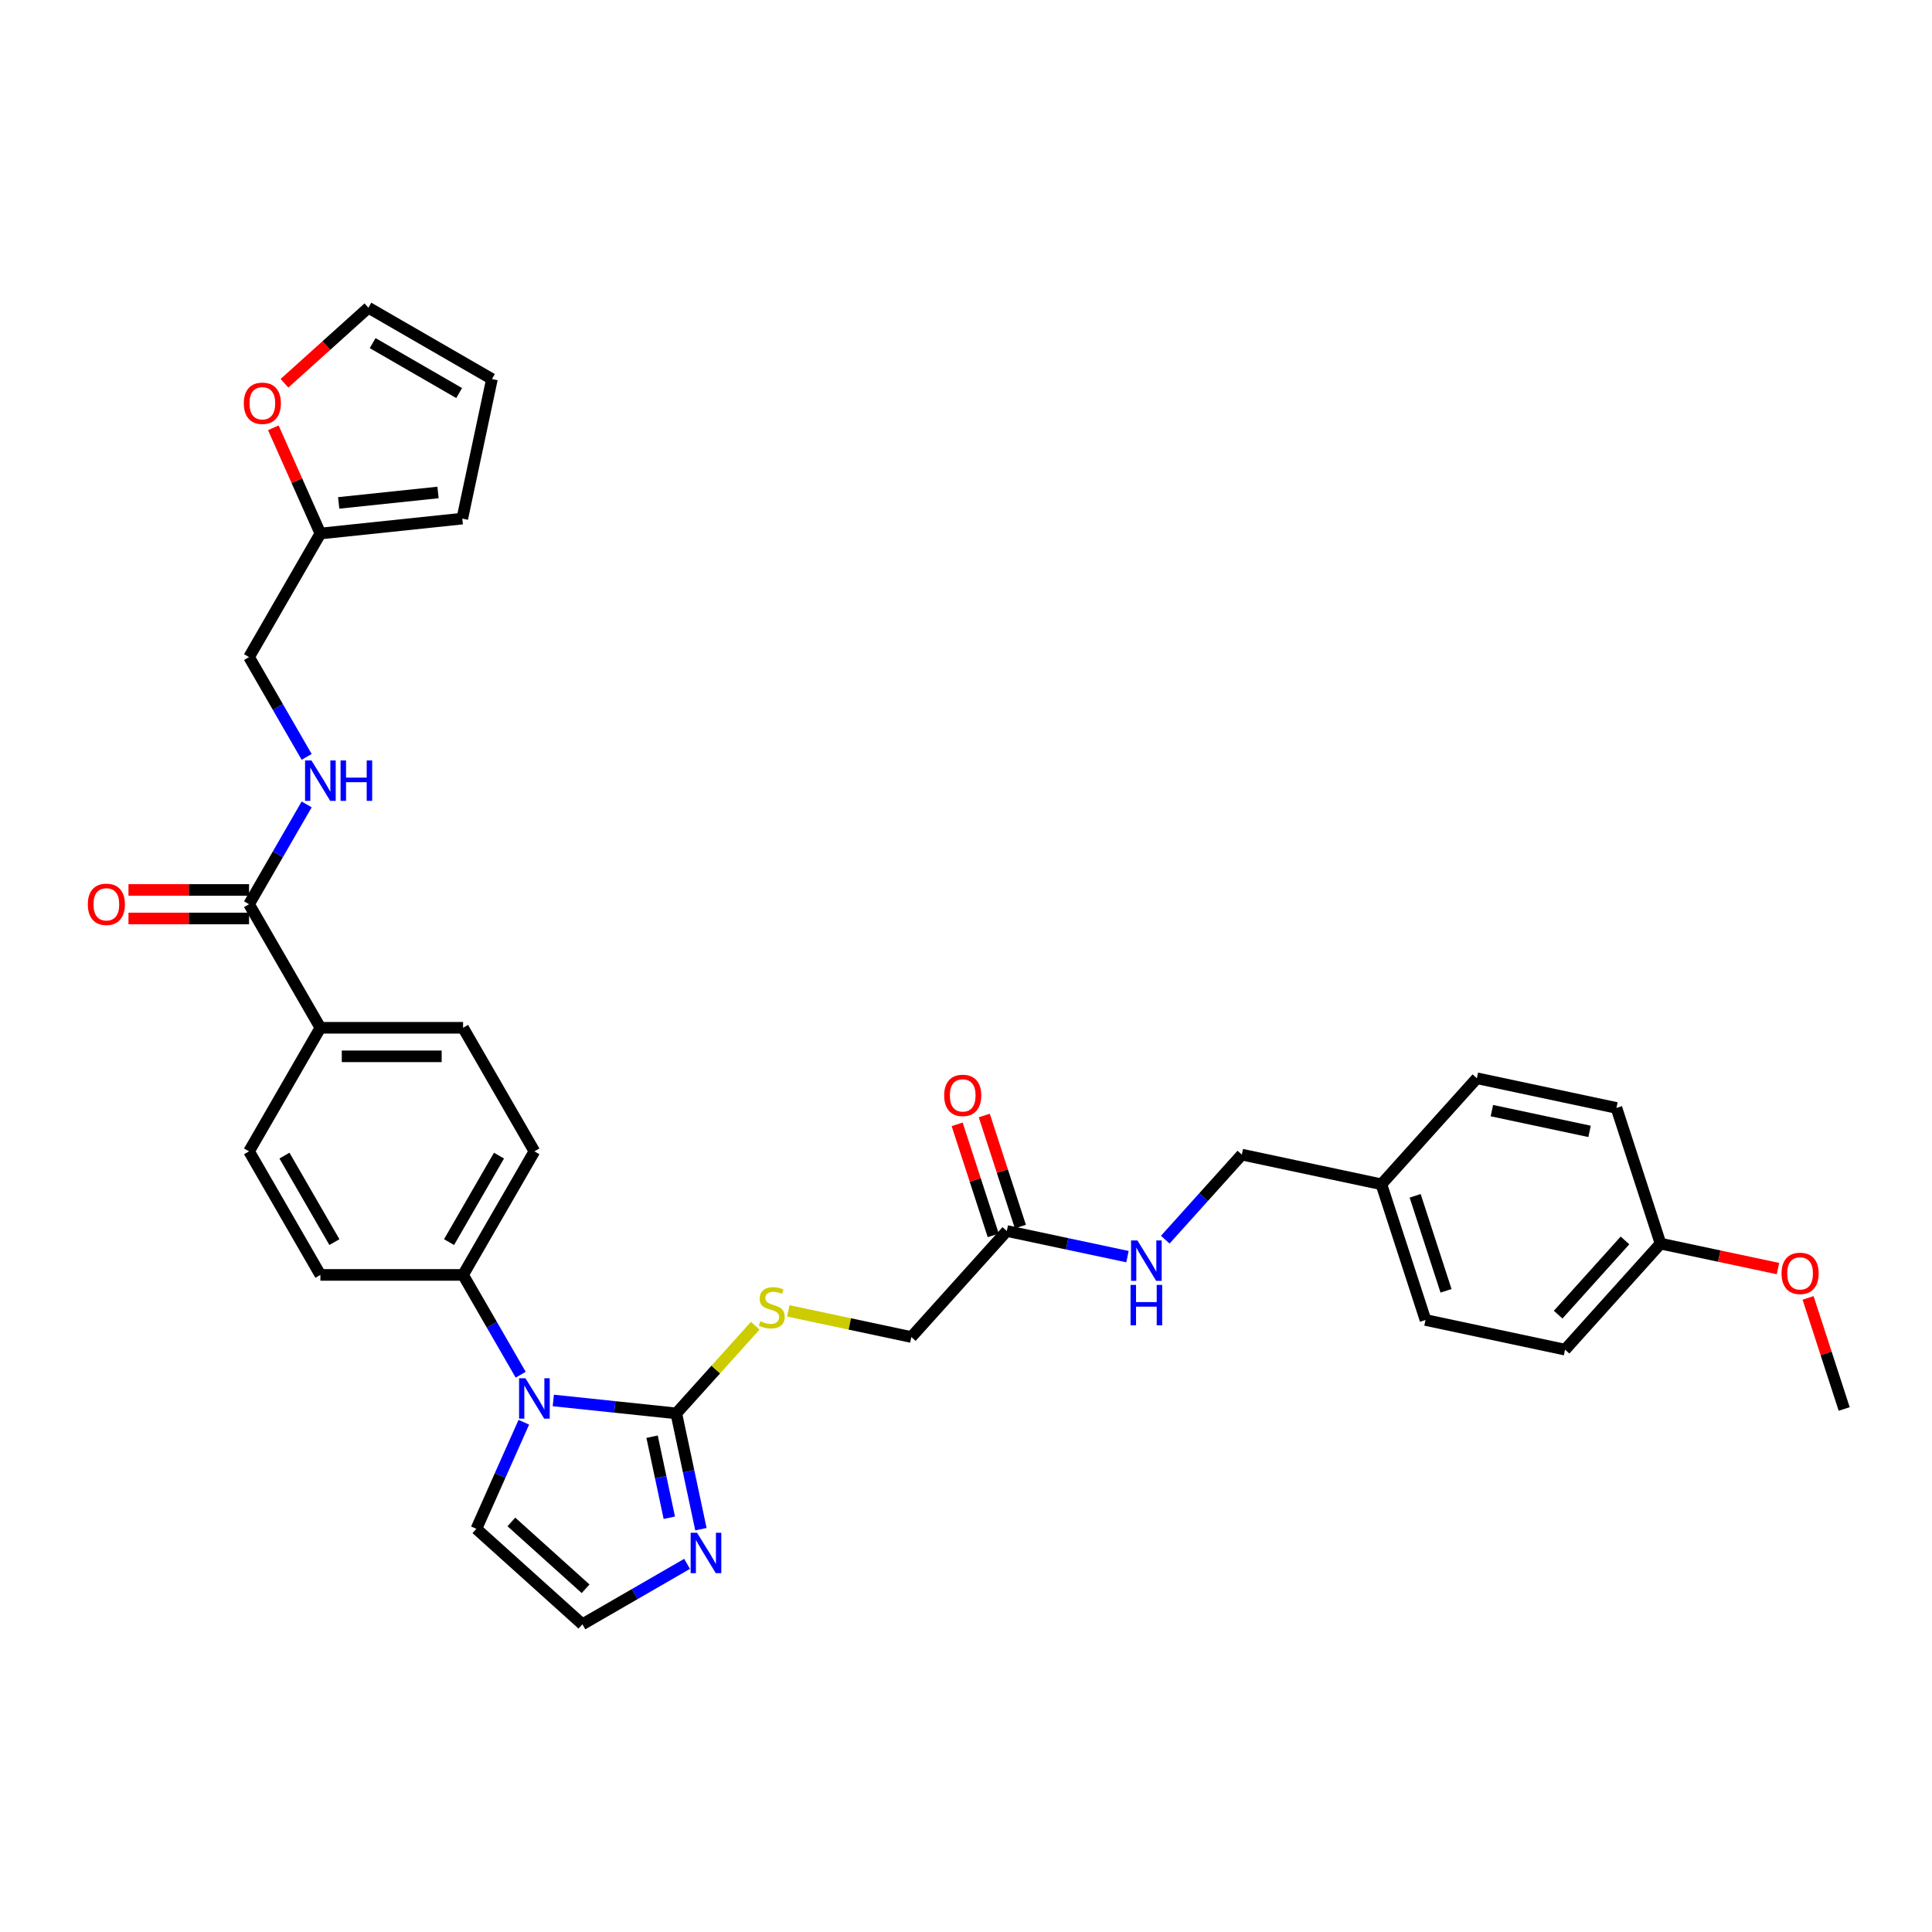 <?xml version='1.0' encoding='iso-8859-1'?>
<svg version='1.1' baseProfile='full'
              xmlns='http://www.w3.org/2000/svg'
                      xmlns:rdkit='http://www.rdkit.org/xml'
                      xmlns:xlink='http://www.w3.org/1999/xlink'
                  xml:space='preserve'
width='1000px' height='1000px' viewBox='0 0 1000 1000'>
<!-- END OF HEADER -->
<rect style='opacity:1.0;fill:#FFFFFF;stroke:none' width='1000' height='1000' x='0' y='0'> </rect>
<path class='bond-0' d='M 350.054,731.568 L 318.22,728.222' style='fill:none;fill-rule:evenodd;stroke:#000000;stroke-width:6px;stroke-linecap:butt;stroke-linejoin:miter;stroke-opacity:1' />
<path class='bond-0' d='M 318.22,728.222 L 286.386,724.876' style='fill:none;fill-rule:evenodd;stroke:#0000FF;stroke-width:6px;stroke-linecap:butt;stroke-linejoin:miter;stroke-opacity:1' />
<path class='bond-1' d='M 350.054,731.568 L 356.424,761.535' style='fill:none;fill-rule:evenodd;stroke:#000000;stroke-width:6px;stroke-linecap:butt;stroke-linejoin:miter;stroke-opacity:1' />
<path class='bond-1' d='M 356.424,761.535 L 362.793,791.502' style='fill:none;fill-rule:evenodd;stroke:#0000FF;stroke-width:6px;stroke-linecap:butt;stroke-linejoin:miter;stroke-opacity:1' />
<path class='bond-1' d='M 337.518,743.629 L 341.976,764.606' style='fill:none;fill-rule:evenodd;stroke:#000000;stroke-width:6px;stroke-linecap:butt;stroke-linejoin:miter;stroke-opacity:1' />
<path class='bond-1' d='M 341.976,764.606 L 346.435,785.583' style='fill:none;fill-rule:evenodd;stroke:#0000FF;stroke-width:6px;stroke-linecap:butt;stroke-linejoin:miter;stroke-opacity:1' />
<path class='bond-3' d='M 350.054,731.568 L 370.486,708.876' style='fill:none;fill-rule:evenodd;stroke:#000000;stroke-width:6px;stroke-linecap:butt;stroke-linejoin:miter;stroke-opacity:1' />
<path class='bond-3' d='M 370.486,708.876 L 390.918,686.184' style='fill:none;fill-rule:evenodd;stroke:#CCCC00;stroke-width:6px;stroke-linecap:butt;stroke-linejoin:miter;stroke-opacity:1' />
<path class='bond-4' d='M 269.504,711.545 L 254.593,685.718' style='fill:none;fill-rule:evenodd;stroke:#0000FF;stroke-width:6px;stroke-linecap:butt;stroke-linejoin:miter;stroke-opacity:1' />
<path class='bond-4' d='M 254.593,685.718 L 239.682,659.892' style='fill:none;fill-rule:evenodd;stroke:#000000;stroke-width:6px;stroke-linecap:butt;stroke-linejoin:miter;stroke-opacity:1' />
<path class='bond-7' d='M 271.13,736.152 L 258.85,763.733' style='fill:none;fill-rule:evenodd;stroke:#0000FF;stroke-width:6px;stroke-linecap:butt;stroke-linejoin:miter;stroke-opacity:1' />
<path class='bond-7' d='M 258.85,763.733 L 246.57,791.315' style='fill:none;fill-rule:evenodd;stroke:#000000;stroke-width:6px;stroke-linecap:butt;stroke-linejoin:miter;stroke-opacity:1' />
<path class='bond-6' d='M 355.631,809.45 L 328.541,825.091' style='fill:none;fill-rule:evenodd;stroke:#0000FF;stroke-width:6px;stroke-linecap:butt;stroke-linejoin:miter;stroke-opacity:1' />
<path class='bond-6' d='M 328.541,825.091 L 301.452,840.731' style='fill:none;fill-rule:evenodd;stroke:#000000;stroke-width:6px;stroke-linecap:butt;stroke-linejoin:miter;stroke-opacity:1' />
<path class='bond-2' d='M 128.906,468.022 L 165.831,531.978' style='fill:none;fill-rule:evenodd;stroke:#000000;stroke-width:6px;stroke-linecap:butt;stroke-linejoin:miter;stroke-opacity:1' />
<path class='bond-5' d='M 128.906,468.022 L 143.817,442.195' style='fill:none;fill-rule:evenodd;stroke:#000000;stroke-width:6px;stroke-linecap:butt;stroke-linejoin:miter;stroke-opacity:1' />
<path class='bond-5' d='M 143.817,442.195 L 158.728,416.368' style='fill:none;fill-rule:evenodd;stroke:#0000FF;stroke-width:6px;stroke-linecap:butt;stroke-linejoin:miter;stroke-opacity:1' />
<path class='bond-13' d='M 128.906,460.637 L 97.704,460.637' style='fill:none;fill-rule:evenodd;stroke:#000000;stroke-width:6px;stroke-linecap:butt;stroke-linejoin:miter;stroke-opacity:1' />
<path class='bond-13' d='M 97.704,460.637 L 66.502,460.637' style='fill:none;fill-rule:evenodd;stroke:#FF0000;stroke-width:6px;stroke-linecap:butt;stroke-linejoin:miter;stroke-opacity:1' />
<path class='bond-13' d='M 128.906,475.407 L 97.704,475.407' style='fill:none;fill-rule:evenodd;stroke:#000000;stroke-width:6px;stroke-linecap:butt;stroke-linejoin:miter;stroke-opacity:1' />
<path class='bond-13' d='M 97.704,475.407 L 66.502,475.407' style='fill:none;fill-rule:evenodd;stroke:#FF0000;stroke-width:6px;stroke-linecap:butt;stroke-linejoin:miter;stroke-opacity:1' />
<path class='bond-22' d='M 408.022,678.504 L 439.865,685.272' style='fill:none;fill-rule:evenodd;stroke:#CCCC00;stroke-width:6px;stroke-linecap:butt;stroke-linejoin:miter;stroke-opacity:1' />
<path class='bond-22' d='M 439.865,685.272 L 471.707,692.041' style='fill:none;fill-rule:evenodd;stroke:#000000;stroke-width:6px;stroke-linecap:butt;stroke-linejoin:miter;stroke-opacity:1' />
<path class='bond-18' d='M 239.682,659.892 L 276.608,595.935' style='fill:none;fill-rule:evenodd;stroke:#000000;stroke-width:6px;stroke-linecap:butt;stroke-linejoin:miter;stroke-opacity:1' />
<path class='bond-18' d='M 232.43,642.913 L 258.278,598.144' style='fill:none;fill-rule:evenodd;stroke:#000000;stroke-width:6px;stroke-linecap:butt;stroke-linejoin:miter;stroke-opacity:1' />
<path class='bond-19' d='M 239.682,659.892 L 165.831,659.892' style='fill:none;fill-rule:evenodd;stroke:#000000;stroke-width:6px;stroke-linecap:butt;stroke-linejoin:miter;stroke-opacity:1' />
<path class='bond-23' d='M 158.728,391.761 L 143.817,365.935' style='fill:none;fill-rule:evenodd;stroke:#0000FF;stroke-width:6px;stroke-linecap:butt;stroke-linejoin:miter;stroke-opacity:1' />
<path class='bond-23' d='M 143.817,365.935 L 128.906,340.108' style='fill:none;fill-rule:evenodd;stroke:#000000;stroke-width:6px;stroke-linecap:butt;stroke-linejoin:miter;stroke-opacity:1' />
<path class='bond-33' d='M 301.452,840.731 L 246.57,791.315' style='fill:none;fill-rule:evenodd;stroke:#000000;stroke-width:6px;stroke-linecap:butt;stroke-linejoin:miter;stroke-opacity:1' />
<path class='bond-33' d='M 303.103,822.342 L 264.685,787.751' style='fill:none;fill-rule:evenodd;stroke:#000000;stroke-width:6px;stroke-linecap:butt;stroke-linejoin:miter;stroke-opacity:1' />
<path class='bond-8' d='M 521.123,637.159 L 471.707,692.041' style='fill:none;fill-rule:evenodd;stroke:#000000;stroke-width:6px;stroke-linecap:butt;stroke-linejoin:miter;stroke-opacity:1' />
<path class='bond-12' d='M 521.123,637.159 L 552.353,643.797' style='fill:none;fill-rule:evenodd;stroke:#000000;stroke-width:6px;stroke-linecap:butt;stroke-linejoin:miter;stroke-opacity:1' />
<path class='bond-12' d='M 552.353,643.797 L 583.582,650.435' style='fill:none;fill-rule:evenodd;stroke:#0000FF;stroke-width:6px;stroke-linecap:butt;stroke-linejoin:miter;stroke-opacity:1' />
<path class='bond-17' d='M 528.147,634.877 L 518.807,606.132' style='fill:none;fill-rule:evenodd;stroke:#000000;stroke-width:6px;stroke-linecap:butt;stroke-linejoin:miter;stroke-opacity:1' />
<path class='bond-17' d='M 518.807,606.132 L 509.467,577.387' style='fill:none;fill-rule:evenodd;stroke:#FF0000;stroke-width:6px;stroke-linecap:butt;stroke-linejoin:miter;stroke-opacity:1' />
<path class='bond-17' d='M 514.099,639.441 L 504.76,610.696' style='fill:none;fill-rule:evenodd;stroke:#000000;stroke-width:6px;stroke-linecap:butt;stroke-linejoin:miter;stroke-opacity:1' />
<path class='bond-17' d='M 504.76,610.696 L 495.42,581.951' style='fill:none;fill-rule:evenodd;stroke:#FF0000;stroke-width:6px;stroke-linecap:butt;stroke-linejoin:miter;stroke-opacity:1' />
<path class='bond-9' d='M 165.831,276.151 L 128.906,340.108' style='fill:none;fill-rule:evenodd;stroke:#000000;stroke-width:6px;stroke-linecap:butt;stroke-linejoin:miter;stroke-opacity:1' />
<path class='bond-11' d='M 165.831,276.151 L 153.65,248.792' style='fill:none;fill-rule:evenodd;stroke:#000000;stroke-width:6px;stroke-linecap:butt;stroke-linejoin:miter;stroke-opacity:1' />
<path class='bond-11' d='M 153.65,248.792 L 141.469,221.432' style='fill:none;fill-rule:evenodd;stroke:#FF0000;stroke-width:6px;stroke-linecap:butt;stroke-linejoin:miter;stroke-opacity:1' />
<path class='bond-14' d='M 165.831,276.151 L 239.278,268.432' style='fill:none;fill-rule:evenodd;stroke:#000000;stroke-width:6px;stroke-linecap:butt;stroke-linejoin:miter;stroke-opacity:1' />
<path class='bond-14' d='M 175.305,260.304 L 226.717,254.901' style='fill:none;fill-rule:evenodd;stroke:#000000;stroke-width:6px;stroke-linecap:butt;stroke-linejoin:miter;stroke-opacity:1' />
<path class='bond-10' d='M 165.831,531.978 L 128.906,595.935' style='fill:none;fill-rule:evenodd;stroke:#000000;stroke-width:6px;stroke-linecap:butt;stroke-linejoin:miter;stroke-opacity:1' />
<path class='bond-34' d='M 165.831,531.978 L 239.682,531.978' style='fill:none;fill-rule:evenodd;stroke:#000000;stroke-width:6px;stroke-linecap:butt;stroke-linejoin:miter;stroke-opacity:1' />
<path class='bond-34' d='M 176.909,546.749 L 228.605,546.749' style='fill:none;fill-rule:evenodd;stroke:#000000;stroke-width:6px;stroke-linecap:butt;stroke-linejoin:miter;stroke-opacity:1' />
<path class='bond-15' d='M 147.241,198.378 L 168.958,178.824' style='fill:none;fill-rule:evenodd;stroke:#FF0000;stroke-width:6px;stroke-linecap:butt;stroke-linejoin:miter;stroke-opacity:1' />
<path class='bond-15' d='M 168.958,178.824 L 190.676,159.269' style='fill:none;fill-rule:evenodd;stroke:#000000;stroke-width:6px;stroke-linecap:butt;stroke-linejoin:miter;stroke-opacity:1' />
<path class='bond-24' d='M 603.138,641.654 L 622.957,619.643' style='fill:none;fill-rule:evenodd;stroke:#0000FF;stroke-width:6px;stroke-linecap:butt;stroke-linejoin:miter;stroke-opacity:1' />
<path class='bond-24' d='M 622.957,619.643 L 642.776,597.631' style='fill:none;fill-rule:evenodd;stroke:#000000;stroke-width:6px;stroke-linecap:butt;stroke-linejoin:miter;stroke-opacity:1' />
<path class='bond-16' d='M 239.278,268.432 L 254.632,196.195' style='fill:none;fill-rule:evenodd;stroke:#000000;stroke-width:6px;stroke-linecap:butt;stroke-linejoin:miter;stroke-opacity:1' />
<path class='bond-36' d='M 190.676,159.269 L 254.632,196.195' style='fill:none;fill-rule:evenodd;stroke:#000000;stroke-width:6px;stroke-linecap:butt;stroke-linejoin:miter;stroke-opacity:1' />
<path class='bond-36' d='M 192.884,177.6 L 237.654,203.447' style='fill:none;fill-rule:evenodd;stroke:#000000;stroke-width:6px;stroke-linecap:butt;stroke-linejoin:miter;stroke-opacity:1' />
<path class='bond-20' d='M 276.608,595.935 L 239.682,531.978' style='fill:none;fill-rule:evenodd;stroke:#000000;stroke-width:6px;stroke-linecap:butt;stroke-linejoin:miter;stroke-opacity:1' />
<path class='bond-21' d='M 165.831,659.892 L 128.906,595.935' style='fill:none;fill-rule:evenodd;stroke:#000000;stroke-width:6px;stroke-linecap:butt;stroke-linejoin:miter;stroke-opacity:1' />
<path class='bond-21' d='M 173.084,642.913 L 147.236,598.144' style='fill:none;fill-rule:evenodd;stroke:#000000;stroke-width:6px;stroke-linecap:butt;stroke-linejoin:miter;stroke-opacity:1' />
<path class='bond-25' d='M 642.776,597.631 L 715.013,612.986' style='fill:none;fill-rule:evenodd;stroke:#000000;stroke-width:6px;stroke-linecap:butt;stroke-linejoin:miter;stroke-opacity:1' />
<path class='bond-27' d='M 715.013,612.986 L 764.429,558.104' style='fill:none;fill-rule:evenodd;stroke:#000000;stroke-width:6px;stroke-linecap:butt;stroke-linejoin:miter;stroke-opacity:1' />
<path class='bond-28' d='M 715.013,612.986 L 737.834,683.222' style='fill:none;fill-rule:evenodd;stroke:#000000;stroke-width:6px;stroke-linecap:butt;stroke-linejoin:miter;stroke-opacity:1' />
<path class='bond-28' d='M 732.484,618.957 L 748.458,668.122' style='fill:none;fill-rule:evenodd;stroke:#000000;stroke-width:6px;stroke-linecap:butt;stroke-linejoin:miter;stroke-opacity:1' />
<path class='bond-26' d='M 859.487,643.695 L 810.071,698.577' style='fill:none;fill-rule:evenodd;stroke:#000000;stroke-width:6px;stroke-linecap:butt;stroke-linejoin:miter;stroke-opacity:1' />
<path class='bond-26' d='M 841.098,642.044 L 806.507,680.461' style='fill:none;fill-rule:evenodd;stroke:#000000;stroke-width:6px;stroke-linecap:butt;stroke-linejoin:miter;stroke-opacity:1' />
<path class='bond-31' d='M 859.487,643.695 L 889.882,650.155' style='fill:none;fill-rule:evenodd;stroke:#000000;stroke-width:6px;stroke-linecap:butt;stroke-linejoin:miter;stroke-opacity:1' />
<path class='bond-31' d='M 889.882,650.155 L 920.277,656.616' style='fill:none;fill-rule:evenodd;stroke:#FF0000;stroke-width:6px;stroke-linecap:butt;stroke-linejoin:miter;stroke-opacity:1' />
<path class='bond-35' d='M 859.487,643.695 L 836.666,573.458' style='fill:none;fill-rule:evenodd;stroke:#000000;stroke-width:6px;stroke-linecap:butt;stroke-linejoin:miter;stroke-opacity:1' />
<path class='bond-30' d='M 764.429,558.104 L 836.666,573.458' style='fill:none;fill-rule:evenodd;stroke:#000000;stroke-width:6px;stroke-linecap:butt;stroke-linejoin:miter;stroke-opacity:1' />
<path class='bond-30' d='M 772.194,574.854 L 822.76,585.603' style='fill:none;fill-rule:evenodd;stroke:#000000;stroke-width:6px;stroke-linecap:butt;stroke-linejoin:miter;stroke-opacity:1' />
<path class='bond-29' d='M 737.834,683.222 L 810.071,698.577' style='fill:none;fill-rule:evenodd;stroke:#000000;stroke-width:6px;stroke-linecap:butt;stroke-linejoin:miter;stroke-opacity:1' />
<path class='bond-32' d='M 935.866,671.796 L 945.206,700.541' style='fill:none;fill-rule:evenodd;stroke:#FF0000;stroke-width:6px;stroke-linecap:butt;stroke-linejoin:miter;stroke-opacity:1' />
<path class='bond-32' d='M 945.206,700.541 L 954.545,729.286' style='fill:none;fill-rule:evenodd;stroke:#000000;stroke-width:6px;stroke-linecap:butt;stroke-linejoin:miter;stroke-opacity:1' />
<path  class='atom-1' d='M 271.985 713.391
L 278.838 724.469
Q 279.518 725.562, 280.611 727.541
Q 281.704 729.52, 281.763 729.639
L 281.763 713.391
L 284.539 713.391
L 284.539 734.306
L 281.674 734.306
L 274.318 722.194
Q 273.462 720.776, 272.546 719.152
Q 271.66 717.527, 271.394 717.025
L 271.394 734.306
L 268.676 734.306
L 268.676 713.391
L 271.985 713.391
' fill='#0000FF'/>
<path  class='atom-2' d='M 360.786 793.348
L 367.639 804.426
Q 368.318 805.519, 369.411 807.498
Q 370.504 809.477, 370.563 809.595
L 370.563 793.348
L 373.34 793.348
L 373.34 814.262
L 370.475 814.262
L 363.119 802.151
Q 362.263 800.733, 361.347 799.108
Q 360.461 797.484, 360.195 796.981
L 360.195 814.262
L 357.477 814.262
L 357.477 793.348
L 360.786 793.348
' fill='#0000FF'/>
<path  class='atom-4' d='M 393.562 683.865
Q 393.798 683.953, 394.773 684.367
Q 395.748 684.78, 396.811 685.046
Q 397.904 685.282, 398.968 685.282
Q 400.947 685.282, 402.099 684.337
Q 403.251 683.362, 403.251 681.679
Q 403.251 680.526, 402.66 679.818
Q 402.099 679.109, 401.213 678.725
Q 400.327 678.34, 398.85 677.897
Q 396.989 677.336, 395.866 676.804
Q 394.773 676.273, 393.976 675.15
Q 393.208 674.028, 393.208 672.137
Q 393.208 669.508, 394.98 667.883
Q 396.782 666.258, 400.327 666.258
Q 402.749 666.258, 405.496 667.411
L 404.817 669.685
Q 402.306 668.651, 400.415 668.651
Q 398.377 668.651, 397.255 669.508
Q 396.132 670.335, 396.162 671.783
Q 396.162 672.905, 396.723 673.584
Q 397.314 674.264, 398.141 674.648
Q 398.997 675.032, 400.415 675.475
Q 402.306 676.066, 403.428 676.657
Q 404.551 677.247, 405.349 678.459
Q 406.176 679.64, 406.176 681.679
Q 406.176 684.574, 404.226 686.139
Q 402.306 687.675, 399.086 687.675
Q 397.225 687.675, 395.807 687.262
Q 394.419 686.878, 392.764 686.198
L 393.562 683.865
' fill='#CCCC00'/>
<path  class='atom-6' d='M 161.208 393.608
L 168.062 404.685
Q 168.741 405.778, 169.834 407.757
Q 170.927 409.737, 170.986 409.855
L 170.986 393.608
L 173.763 393.608
L 173.763 414.522
L 170.898 414.522
L 163.542 402.411
Q 162.685 400.993, 161.77 399.368
Q 160.883 397.743, 160.618 397.241
L 160.618 414.522
L 157.9 414.522
L 157.9 393.608
L 161.208 393.608
' fill='#0000FF'/>
<path  class='atom-6' d='M 176.274 393.608
L 179.11 393.608
L 179.11 402.499
L 189.803 402.499
L 189.803 393.608
L 192.639 393.608
L 192.639 414.522
L 189.803 414.522
L 189.803 404.862
L 179.11 404.862
L 179.11 414.522
L 176.274 414.522
L 176.274 393.608
' fill='#0000FF'/>
<path  class='atom-12' d='M 126.193 208.744
Q 126.193 203.722, 128.674 200.916
Q 131.156 198.11, 135.794 198.11
Q 140.431 198.11, 142.913 200.916
Q 145.394 203.722, 145.394 208.744
Q 145.394 213.825, 142.883 216.72
Q 140.372 219.586, 135.794 219.586
Q 131.185 219.586, 128.674 216.72
Q 126.193 213.855, 126.193 208.744
M 135.794 217.222
Q 138.984 217.222, 140.697 215.095
Q 142.44 212.939, 142.44 208.744
Q 142.44 204.638, 140.697 202.57
Q 138.984 200.473, 135.794 200.473
Q 132.603 200.473, 130.86 202.541
Q 129.147 204.609, 129.147 208.744
Q 129.147 212.969, 130.86 215.095
Q 132.603 217.222, 135.794 217.222
' fill='#FF0000'/>
<path  class='atom-13' d='M 588.737 642.056
L 595.59 653.134
Q 596.27 654.227, 597.363 656.206
Q 598.456 658.185, 598.515 658.303
L 598.515 642.056
L 601.292 642.056
L 601.292 662.971
L 598.426 662.971
L 591.071 650.859
Q 590.214 649.441, 589.298 647.816
Q 588.412 646.192, 588.146 645.689
L 588.146 662.971
L 585.429 662.971
L 585.429 642.056
L 588.737 642.056
' fill='#0000FF'/>
<path  class='atom-13' d='M 585.177 665.062
L 588.013 665.062
L 588.013 673.954
L 598.707 673.954
L 598.707 665.062
L 601.543 665.062
L 601.543 685.977
L 598.707 685.977
L 598.707 676.317
L 588.013 676.317
L 588.013 685.977
L 585.177 685.977
L 585.177 665.062
' fill='#0000FF'/>
<path  class='atom-14' d='M 45.455 468.081
Q 45.455 463.059, 47.936 460.253
Q 50.417 457.446, 55.055 457.446
Q 59.693 457.446, 62.174 460.253
Q 64.656 463.059, 64.656 468.081
Q 64.656 473.162, 62.145 476.057
Q 59.634 478.922, 55.055 478.922
Q 50.447 478.922, 47.936 476.057
Q 45.455 473.191, 45.455 468.081
M 55.055 476.559
Q 58.245 476.559, 59.959 474.432
Q 61.702 472.275, 61.702 468.081
Q 61.702 463.975, 59.959 461.907
Q 58.245 459.809, 55.055 459.809
Q 51.865 459.809, 50.122 461.877
Q 48.409 463.945, 48.409 468.081
Q 48.409 472.305, 50.122 474.432
Q 51.865 476.559, 55.055 476.559
' fill='#FF0000'/>
<path  class='atom-18' d='M 488.701 566.981
Q 488.701 561.96, 491.183 559.153
Q 493.664 556.347, 498.302 556.347
Q 502.94 556.347, 505.421 559.153
Q 507.902 561.96, 507.902 566.981
Q 507.902 572.062, 505.392 574.957
Q 502.881 577.823, 498.302 577.823
Q 493.694 577.823, 491.183 574.957
Q 488.701 572.092, 488.701 566.981
M 498.302 575.46
Q 501.492 575.46, 503.206 573.333
Q 504.948 571.176, 504.948 566.981
Q 504.948 562.875, 503.206 560.808
Q 501.492 558.71, 498.302 558.71
Q 495.111 558.71, 493.369 560.778
Q 491.655 562.846, 491.655 566.981
Q 491.655 571.206, 493.369 573.333
Q 495.111 575.46, 498.302 575.46
' fill='#FF0000'/>
<path  class='atom-32' d='M 922.124 659.108
Q 922.124 654.086, 924.605 651.28
Q 927.086 648.474, 931.724 648.474
Q 936.362 648.474, 938.843 651.28
Q 941.325 654.086, 941.325 659.108
Q 941.325 664.189, 938.814 667.084
Q 936.303 669.95, 931.724 669.95
Q 927.116 669.95, 924.605 667.084
Q 922.124 664.219, 922.124 659.108
M 931.724 667.586
Q 934.915 667.586, 936.628 665.459
Q 938.371 663.303, 938.371 659.108
Q 938.371 655.002, 936.628 652.934
Q 934.915 650.837, 931.724 650.837
Q 928.534 650.837, 926.791 652.905
Q 925.078 654.973, 925.078 659.108
Q 925.078 663.333, 926.791 665.459
Q 928.534 667.586, 931.724 667.586
' fill='#FF0000'/>
</svg>
